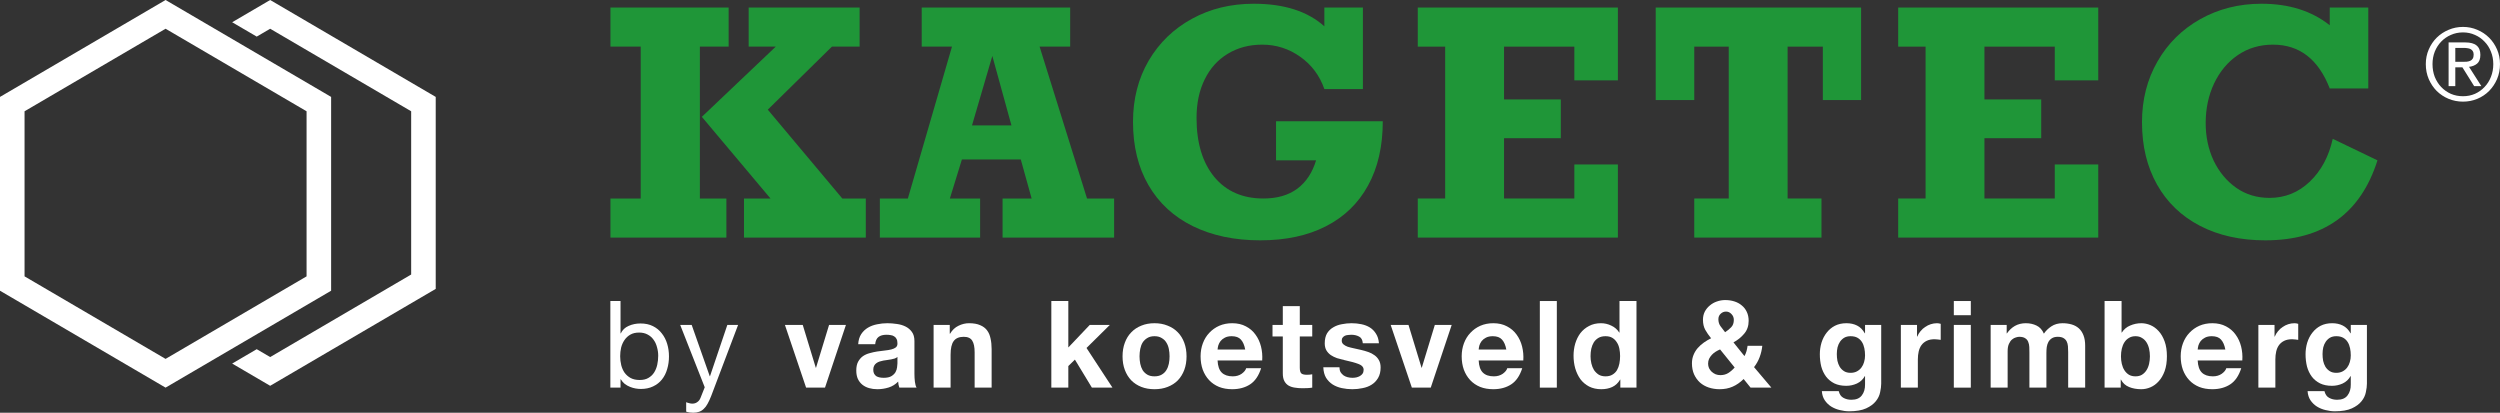 <svg xmlns="http://www.w3.org/2000/svg" width="212" height="35" viewBox="0 0 212 35" fill="none"><rect x="0" y="0" width="212" height="35" fill="#333333" stroke="none"/><path d="M22.91 2.437L21.77 3.104L19.688 1.886L22.91 0L36.949 8.218V24.498L22.91 32.716L19.688 30.83L21.77 29.611L22.91 30.279L34.867 23.279V9.436L22.91 2.437Z" fill="white"></path><path d="M208.21 5.242H208.804C208.932 5.242 209.052 5.24 209.164 5.234C209.281 5.223 209.384 5.197 209.473 5.158C209.562 5.118 209.632 5.059 209.682 4.979C209.738 4.895 209.766 4.779 209.766 4.632C209.766 4.507 209.741 4.408 209.691 4.335C209.646 4.261 209.585 4.205 209.507 4.165C209.434 4.125 209.348 4.1 209.247 4.089C209.152 4.072 209.058 4.063 208.963 4.063H208.21V5.242ZM207.641 3.597H209.055C209.49 3.597 209.811 3.684 210.017 3.86C210.229 4.035 210.335 4.301 210.335 4.657C210.335 4.991 210.243 5.237 210.059 5.395C209.875 5.548 209.646 5.638 209.373 5.667L210.419 7.304H209.808L208.812 5.709H208.21V7.304H207.641V3.597ZM206.277 5.437C206.277 5.828 206.341 6.19 206.469 6.523C206.603 6.851 206.784 7.137 207.013 7.38C207.247 7.623 207.521 7.816 207.833 7.957C208.151 8.093 208.494 8.16 208.862 8.16C209.225 8.16 209.562 8.093 209.875 7.957C210.187 7.816 210.458 7.623 210.686 7.38C210.921 7.137 211.102 6.851 211.23 6.523C211.364 6.19 211.431 5.828 211.431 5.437C211.431 5.059 211.364 4.705 211.23 4.377C211.102 4.049 210.921 3.766 210.686 3.529C210.458 3.286 210.187 3.096 209.875 2.961C209.562 2.819 209.225 2.748 208.862 2.748C208.494 2.748 208.151 2.819 207.833 2.961C207.521 3.096 207.247 3.286 207.013 3.529C206.784 3.766 206.603 4.049 206.469 4.377C206.341 4.705 206.277 5.059 206.277 5.437ZM205.708 5.437C205.708 4.991 205.792 4.575 205.959 4.191C206.126 3.806 206.352 3.472 206.637 3.19C206.927 2.907 207.261 2.686 207.641 2.528C208.026 2.364 208.433 2.282 208.862 2.282C209.292 2.282 209.696 2.364 210.076 2.528C210.455 2.686 210.787 2.907 211.071 3.19C211.356 3.472 211.582 3.806 211.749 4.191C211.916 4.575 212 4.991 212 5.437C212 5.896 211.916 6.32 211.749 6.71C211.582 7.094 211.356 7.431 211.071 7.719C210.787 8.002 210.455 8.223 210.076 8.381C209.696 8.539 209.292 8.619 208.862 8.619C208.433 8.619 208.026 8.539 207.641 8.381C207.261 8.223 206.927 8.002 206.637 7.719C206.352 7.431 206.126 7.094 205.959 6.71C205.792 6.32 205.708 5.896 205.708 5.437Z" fill="white"></path><path d="M59.35 3.954V16.833H61.597V20.147H51.766V16.833H54.332V3.954H51.766V0.64H61.788V3.954H59.35ZM70.547 3.954L65.108 9.3L71.428 16.833H73.42V20.147H63.091V16.833H65.338L59.516 9.908L65.785 3.954H63.487V0.64H72.896V3.954H70.547Z" fill="#1F9638"></path><path d="M88.158 3.954L92.18 16.833H94.478V20.147H85.017V16.833H87.482L86.562 13.52H81.57L80.549 16.833H83.115V20.147H74.612V16.833H76.987L80.728 3.954H78.161V0.64H90.75V3.954H88.158ZM84.149 4.744L82.426 10.633H85.771L84.149 4.744Z" fill="#1F9638"></path><path d="M112.306 2.233V0.64H115.575V7.552H112.306C111.906 6.405 111.221 5.49 110.251 4.808C109.289 4.127 108.217 3.786 107.034 3.786C105.936 3.786 104.961 4.045 104.11 4.562C103.267 5.072 102.616 5.796 102.156 6.737C101.697 7.669 101.467 8.756 101.467 9.999C101.467 12.113 101.969 13.783 102.974 15.008C103.986 16.225 105.374 16.833 107.136 16.833C108.302 16.833 109.259 16.557 110.008 16.005C110.757 15.444 111.289 14.641 111.604 13.597H108.208V10.284H117.26C117.26 12.406 116.843 14.223 116.009 15.733C115.183 17.243 113.992 18.395 112.434 19.189C110.885 19.983 109.03 20.38 106.868 20.38C104.689 20.38 102.782 19.978 101.148 19.176C99.522 18.373 98.271 17.217 97.394 15.707C96.517 14.197 96.079 12.406 96.079 10.335C96.079 8.394 96.522 6.664 97.407 5.145C98.301 3.626 99.522 2.444 101.071 1.598C102.62 0.744 104.369 0.317 106.319 0.317C108.889 0.317 110.885 0.955 112.306 2.233Z" fill="#1F9638"></path><path d="M133.505 6.815V3.954H127.543V8.433H132.356V11.72H127.543V16.833H133.505V13.947H137.195V20.147H120.227V16.833H122.551V3.954H120.227V0.64H137.195V6.815H133.505Z" fill="#1F9638"></path><path d="M154.577 8.484V3.954H151.589V16.833H154.462V20.147H143.673V16.833H146.597V3.954H143.673V8.484H140.405V0.64H157.82V8.484H154.577Z" fill="#1F9638"></path><path d="M174.244 6.815V3.954H168.281V8.433H173.095V11.72H168.281V16.833H174.244V13.947H177.933V20.147H160.966V16.833H163.289V3.954H160.966V0.64H177.933V6.815H174.244Z" fill="#1F9638"></path><path d="M197.562 2.142V0.64H200.83V7.501H197.562C196.6 5.024 194.996 3.786 192.749 3.786C191.634 3.786 190.642 4.079 189.774 4.666C188.914 5.253 188.242 6.055 187.757 7.074C187.28 8.083 187.042 9.205 187.042 10.439C187.042 11.595 187.267 12.657 187.718 13.623C188.178 14.581 188.816 15.349 189.633 15.927C190.451 16.497 191.391 16.781 192.455 16.781C193.766 16.781 194.902 16.324 195.864 15.409C196.834 14.486 197.485 13.274 197.817 11.772L201.609 13.597C200.179 18.119 197.009 20.38 192.098 20.38C189.987 20.38 188.14 19.97 186.556 19.15C184.982 18.33 183.769 17.165 182.918 15.655C182.067 14.145 181.641 12.38 181.641 10.361C181.641 8.454 182.079 6.737 182.956 5.21C183.833 3.682 185.041 2.487 186.582 1.624C188.131 0.753 189.863 0.317 191.778 0.317C194.102 0.317 196.03 0.925 197.562 2.142Z" fill="#1F9638"></path><path fill-rule="evenodd" clip-rule="evenodd" d="M14.04 2.437L2.082 9.436V23.435L14.04 30.434L25.997 23.435V9.436L14.04 2.437ZM28.079 8.218L14.04 0L0 8.218V24.653L14.04 32.871L28.079 24.653V8.218Z" fill="white"></path><path d="M51.758 25.527H52.621V28.273H52.641C52.783 27.979 53.006 27.766 53.31 27.636C53.615 27.498 53.95 27.43 54.315 27.43C54.721 27.43 55.072 27.505 55.37 27.656C55.674 27.807 55.925 28.013 56.121 28.273C56.324 28.527 56.476 28.822 56.577 29.158C56.679 29.494 56.729 29.85 56.729 30.228C56.729 30.605 56.679 30.961 56.577 31.297C56.483 31.633 56.334 31.928 56.131 32.182C55.935 32.429 55.684 32.624 55.38 32.768C55.083 32.912 54.734 32.984 54.335 32.984C54.207 32.984 54.061 32.97 53.899 32.943C53.743 32.916 53.588 32.871 53.432 32.809C53.277 32.748 53.128 32.665 52.986 32.562C52.85 32.453 52.736 32.319 52.641 32.161H52.621V32.871H51.758V25.527ZM55.816 30.166C55.816 29.919 55.782 29.679 55.715 29.446C55.654 29.206 55.556 28.993 55.421 28.808C55.292 28.623 55.123 28.476 54.913 28.366C54.711 28.256 54.47 28.201 54.193 28.201C53.902 28.201 53.655 28.26 53.453 28.376C53.25 28.493 53.084 28.647 52.955 28.839C52.827 29.024 52.732 29.237 52.671 29.477C52.617 29.717 52.59 29.96 52.59 30.207C52.59 30.468 52.621 30.721 52.681 30.968C52.742 31.208 52.837 31.421 52.965 31.606C53.101 31.791 53.273 31.942 53.483 32.058C53.693 32.168 53.946 32.223 54.244 32.223C54.541 32.223 54.788 32.165 54.984 32.048C55.187 31.931 55.35 31.777 55.471 31.585C55.593 31.393 55.681 31.174 55.735 30.927C55.789 30.68 55.816 30.426 55.816 30.166Z" fill="white"></path><path d="M60.308 33.581C60.207 33.841 60.105 34.061 60.004 34.239C59.909 34.417 59.801 34.561 59.679 34.671C59.564 34.787 59.432 34.87 59.284 34.918C59.142 34.973 58.976 35 58.787 35C58.685 35 58.584 34.993 58.482 34.979C58.381 34.966 58.283 34.942 58.188 34.907V34.105C58.262 34.139 58.347 34.167 58.442 34.188C58.543 34.215 58.628 34.229 58.695 34.229C58.871 34.229 59.017 34.184 59.132 34.095C59.253 34.013 59.345 33.893 59.406 33.735L59.761 32.84L57.681 27.553H58.655L60.187 31.904H60.207L61.678 27.553H62.591L60.308 33.581Z" fill="white"></path><path d="M69.96 32.871H68.357L66.561 27.553H68.073L69.179 31.184H69.199L70.305 27.553H71.735L69.96 32.871Z" fill="white"></path><path d="M72.775 29.189C72.796 28.846 72.88 28.561 73.029 28.335C73.178 28.109 73.367 27.927 73.597 27.79C73.827 27.653 74.084 27.557 74.368 27.502C74.659 27.44 74.95 27.409 75.241 27.409C75.504 27.409 75.772 27.43 76.042 27.471C76.313 27.505 76.56 27.577 76.783 27.687C77.006 27.797 77.189 27.951 77.331 28.15C77.473 28.342 77.544 28.599 77.544 28.921V31.688C77.544 31.928 77.557 32.158 77.584 32.377C77.611 32.597 77.659 32.761 77.726 32.871H76.265C76.238 32.789 76.215 32.706 76.194 32.624C76.181 32.535 76.171 32.446 76.164 32.357C75.934 32.597 75.663 32.765 75.352 32.861C75.041 32.957 74.723 33.005 74.399 33.005C74.148 33.005 73.915 32.974 73.699 32.912C73.482 32.85 73.293 32.754 73.13 32.624C72.968 32.494 72.84 32.329 72.745 32.13C72.657 31.931 72.613 31.695 72.613 31.421C72.613 31.119 72.664 30.872 72.765 30.68C72.874 30.481 73.009 30.324 73.171 30.207C73.34 30.09 73.529 30.005 73.739 29.95C73.956 29.888 74.172 29.84 74.388 29.806C74.605 29.772 74.818 29.744 75.028 29.724C75.237 29.703 75.423 29.672 75.586 29.631C75.748 29.59 75.876 29.532 75.971 29.456C76.066 29.374 76.11 29.257 76.103 29.107C76.103 28.949 76.076 28.825 76.022 28.736C75.975 28.64 75.907 28.568 75.819 28.52C75.738 28.465 75.64 28.431 75.525 28.417C75.417 28.397 75.298 28.387 75.17 28.387C74.886 28.387 74.662 28.448 74.5 28.572C74.338 28.695 74.243 28.901 74.216 29.189H72.775ZM76.103 30.269C76.042 30.324 75.964 30.368 75.87 30.402C75.782 30.43 75.684 30.454 75.576 30.474C75.474 30.495 75.366 30.512 75.251 30.526C75.136 30.54 75.021 30.557 74.906 30.577C74.798 30.598 74.689 30.625 74.581 30.66C74.48 30.694 74.388 30.742 74.307 30.804C74.233 30.858 74.172 30.93 74.125 31.02C74.077 31.109 74.054 31.222 74.054 31.359C74.054 31.489 74.077 31.599 74.125 31.688C74.172 31.777 74.236 31.849 74.317 31.904C74.399 31.952 74.493 31.986 74.602 32.007C74.71 32.028 74.821 32.038 74.936 32.038C75.22 32.038 75.44 31.99 75.596 31.894C75.751 31.798 75.866 31.685 75.941 31.554C76.015 31.417 76.059 31.28 76.073 31.143C76.093 31.006 76.103 30.896 76.103 30.814V30.269Z" fill="white"></path><path d="M79.169 27.553H80.539V28.294H80.569C80.752 27.985 80.989 27.762 81.279 27.625C81.57 27.481 81.868 27.409 82.172 27.409C82.558 27.409 82.872 27.464 83.116 27.574C83.366 27.677 83.562 27.824 83.704 28.016C83.846 28.201 83.944 28.431 83.998 28.705C84.059 28.973 84.09 29.271 84.09 29.6V32.871H82.649V29.868C82.649 29.429 82.581 29.103 82.446 28.89C82.311 28.671 82.071 28.561 81.726 28.561C81.334 28.561 81.049 28.681 80.874 28.921C80.698 29.154 80.61 29.542 80.61 30.084V32.871H79.169V27.553Z" fill="white"></path><path d="M89.153 25.527H90.594V29.466L92.41 27.553H94.114L92.136 29.508L94.337 32.871H92.592L91.152 30.495L90.594 31.04V32.871H89.153V25.527Z" fill="white"></path><path d="M96.632 30.217C96.632 30.43 96.653 30.639 96.693 30.845C96.734 31.044 96.801 31.225 96.896 31.39C96.998 31.547 97.129 31.674 97.292 31.77C97.454 31.866 97.657 31.914 97.9 31.914C98.144 31.914 98.347 31.866 98.509 31.77C98.678 31.674 98.81 31.547 98.905 31.39C99.006 31.225 99.077 31.044 99.118 30.845C99.159 30.639 99.179 30.43 99.179 30.217C99.179 30.005 99.159 29.796 99.118 29.59C99.077 29.384 99.006 29.203 98.905 29.045C98.81 28.887 98.678 28.76 98.509 28.664C98.347 28.561 98.144 28.51 97.9 28.51C97.657 28.51 97.454 28.561 97.292 28.664C97.129 28.76 96.998 28.887 96.896 29.045C96.801 29.203 96.734 29.384 96.693 29.59C96.653 29.796 96.632 30.005 96.632 30.217ZM95.192 30.217C95.192 29.792 95.256 29.408 95.385 29.065C95.513 28.716 95.696 28.421 95.932 28.181C96.169 27.934 96.453 27.745 96.784 27.615C97.116 27.478 97.488 27.409 97.9 27.409C98.313 27.409 98.685 27.478 99.016 27.615C99.355 27.745 99.642 27.934 99.879 28.181C100.116 28.421 100.298 28.716 100.427 29.065C100.555 29.408 100.619 29.792 100.619 30.217C100.619 30.642 100.555 31.026 100.427 31.369C100.298 31.712 100.116 32.007 99.879 32.254C99.642 32.494 99.355 32.679 99.016 32.809C98.685 32.94 98.313 33.005 97.9 33.005C97.488 33.005 97.116 32.94 96.784 32.809C96.453 32.679 96.169 32.494 95.932 32.254C95.696 32.007 95.513 31.712 95.385 31.369C95.256 31.026 95.192 30.642 95.192 30.217Z" fill="white"></path><path d="M105.594 29.641C105.526 29.271 105.405 28.99 105.229 28.798C105.06 28.606 104.799 28.51 104.448 28.51C104.218 28.51 104.025 28.551 103.869 28.633C103.72 28.709 103.599 28.805 103.504 28.921C103.416 29.038 103.352 29.161 103.311 29.292C103.277 29.422 103.257 29.538 103.25 29.641H105.594ZM103.25 30.567C103.271 31.04 103.389 31.383 103.605 31.596C103.822 31.808 104.133 31.914 104.539 31.914C104.83 31.914 105.08 31.842 105.29 31.698C105.499 31.547 105.628 31.39 105.675 31.225H106.943C106.74 31.863 106.429 32.319 106.01 32.593C105.591 32.867 105.083 33.005 104.488 33.005C104.076 33.005 103.704 32.94 103.372 32.809C103.041 32.672 102.76 32.48 102.53 32.233C102.3 31.986 102.121 31.692 101.992 31.349C101.871 31.006 101.81 30.629 101.81 30.217C101.81 29.82 101.874 29.449 102.003 29.107C102.131 28.764 102.314 28.469 102.55 28.222C102.787 27.968 103.068 27.769 103.392 27.625C103.724 27.481 104.089 27.409 104.488 27.409C104.934 27.409 105.323 27.498 105.655 27.677C105.986 27.848 106.257 28.081 106.466 28.376C106.683 28.671 106.838 29.007 106.933 29.384C107.028 29.761 107.062 30.156 107.035 30.567H103.25Z" fill="white"></path><path d="M110.222 27.553H111.278V28.53H110.222V31.163C110.222 31.41 110.263 31.575 110.344 31.657C110.425 31.739 110.588 31.781 110.831 31.781C110.912 31.781 110.99 31.777 111.064 31.77C111.139 31.764 111.21 31.753 111.278 31.739V32.871C111.156 32.892 111.02 32.905 110.872 32.912C110.723 32.919 110.577 32.922 110.435 32.922C110.212 32.922 109.999 32.905 109.796 32.871C109.6 32.843 109.424 32.785 109.269 32.696C109.12 32.607 109.002 32.48 108.914 32.316C108.826 32.151 108.782 31.935 108.782 31.668V28.53H107.909V27.553H108.782V25.959H110.222V27.553Z" fill="white"></path><path d="M113.586 31.143C113.586 31.301 113.617 31.438 113.677 31.554C113.745 31.664 113.83 31.757 113.931 31.832C114.033 31.901 114.148 31.952 114.276 31.986C114.411 32.021 114.55 32.038 114.692 32.038C114.793 32.038 114.898 32.028 115.007 32.007C115.121 31.98 115.223 31.942 115.311 31.894C115.406 31.839 115.483 31.77 115.544 31.688C115.605 31.599 115.636 31.489 115.636 31.359C115.636 31.14 115.49 30.975 115.199 30.865C114.915 30.756 114.516 30.646 114.002 30.536C113.792 30.488 113.586 30.433 113.383 30.372C113.187 30.303 113.011 30.217 112.856 30.114C112.7 30.005 112.575 29.871 112.48 29.713C112.386 29.549 112.338 29.35 112.338 29.117C112.338 28.774 112.403 28.493 112.531 28.273C112.666 28.054 112.842 27.883 113.059 27.759C113.275 27.629 113.519 27.54 113.789 27.492C114.06 27.437 114.337 27.409 114.621 27.409C114.905 27.409 115.179 27.437 115.443 27.492C115.713 27.547 115.953 27.639 116.163 27.769C116.373 27.9 116.545 28.075 116.68 28.294C116.823 28.506 116.907 28.777 116.934 29.107H115.565C115.544 28.825 115.439 28.637 115.25 28.541C115.061 28.438 114.837 28.387 114.58 28.387C114.499 28.387 114.411 28.393 114.317 28.407C114.222 28.414 114.134 28.434 114.053 28.469C113.978 28.503 113.914 28.555 113.86 28.623C113.806 28.685 113.779 28.77 113.779 28.88C113.779 29.011 113.826 29.117 113.921 29.199C114.016 29.281 114.137 29.35 114.286 29.405C114.442 29.453 114.618 29.497 114.814 29.538C115.01 29.58 115.209 29.624 115.412 29.672C115.622 29.72 115.825 29.778 116.021 29.847C116.224 29.916 116.403 30.008 116.559 30.125C116.714 30.234 116.839 30.375 116.934 30.546C117.029 30.711 117.076 30.917 117.076 31.163C117.076 31.513 117.005 31.808 116.863 32.048C116.728 32.281 116.549 32.47 116.325 32.614C116.102 32.758 115.845 32.857 115.554 32.912C115.27 32.974 114.979 33.005 114.682 33.005C114.378 33.005 114.08 32.974 113.789 32.912C113.498 32.85 113.238 32.748 113.008 32.603C112.785 32.459 112.599 32.271 112.45 32.038C112.308 31.798 112.23 31.5 112.217 31.143H113.586Z" fill="white"></path><path d="M121.328 32.871H119.725L117.929 27.553H119.441L120.547 31.184H120.567L121.673 27.553H123.104L121.328 32.871Z" fill="white"></path><path d="M127.735 29.641C127.668 29.271 127.546 28.99 127.37 28.798C127.201 28.606 126.94 28.51 126.589 28.51C126.359 28.51 126.166 28.551 126.01 28.633C125.862 28.709 125.74 28.805 125.645 28.921C125.557 29.038 125.493 29.161 125.452 29.292C125.419 29.422 125.398 29.538 125.392 29.641H127.735ZM125.392 30.567C125.412 31.04 125.53 31.383 125.747 31.596C125.963 31.808 126.274 31.914 126.68 31.914C126.971 31.914 127.221 31.842 127.431 31.698C127.64 31.547 127.769 31.39 127.816 31.225H129.085C128.882 31.863 128.57 32.319 128.151 32.593C127.732 32.867 127.225 33.005 126.629 33.005C126.217 33.005 125.845 32.94 125.513 32.809C125.182 32.672 124.901 32.48 124.671 32.233C124.441 31.986 124.262 31.692 124.134 31.349C124.012 31.006 123.951 30.629 123.951 30.217C123.951 29.82 124.015 29.449 124.144 29.107C124.272 28.764 124.455 28.469 124.692 28.222C124.928 27.968 125.209 27.769 125.534 27.625C125.865 27.481 126.23 27.409 126.629 27.409C127.076 27.409 127.465 27.498 127.796 27.677C128.127 27.848 128.398 28.081 128.608 28.376C128.824 28.671 128.98 29.007 129.074 29.384C129.169 29.761 129.203 30.156 129.176 30.567H125.392Z" fill="white"></path><path d="M130.578 25.527H132.019V32.871H130.578V25.527Z" fill="white"></path><path d="M137.384 30.197C137.384 29.977 137.363 29.768 137.323 29.569C137.282 29.364 137.211 29.185 137.11 29.035C137.015 28.877 136.89 28.75 136.734 28.654C136.579 28.558 136.383 28.51 136.146 28.51C135.909 28.51 135.71 28.558 135.547 28.654C135.385 28.75 135.253 28.877 135.152 29.035C135.057 29.192 134.986 29.374 134.939 29.58C134.898 29.778 134.878 29.988 134.878 30.207C134.878 30.413 134.901 30.618 134.949 30.824C134.996 31.03 135.071 31.215 135.172 31.38C135.28 31.537 135.412 31.668 135.568 31.77C135.73 31.866 135.923 31.914 136.146 31.914C136.383 31.914 136.579 31.866 136.734 31.77C136.897 31.674 137.025 31.547 137.12 31.39C137.215 31.225 137.282 31.04 137.323 30.834C137.363 30.629 137.384 30.416 137.384 30.197ZM137.404 32.192H137.384C137.215 32.48 136.991 32.689 136.714 32.819C136.444 32.943 136.136 33.005 135.791 33.005C135.399 33.005 135.054 32.929 134.756 32.778C134.458 32.621 134.212 32.411 134.015 32.151C133.826 31.884 133.681 31.578 133.579 31.235C133.484 30.893 133.437 30.536 133.437 30.166C133.437 29.809 133.484 29.466 133.579 29.137C133.681 28.801 133.826 28.506 134.015 28.253C134.212 27.999 134.455 27.797 134.746 27.646C135.037 27.488 135.375 27.409 135.76 27.409C136.072 27.409 136.366 27.478 136.643 27.615C136.927 27.745 137.15 27.941 137.313 28.201H137.333V25.527H138.774V32.871H137.404V32.192Z" fill="white"></path><path d="M147.86 32.141C147.569 32.429 147.258 32.645 146.927 32.789C146.602 32.933 146.234 33.005 145.821 33.005C145.496 33.005 145.189 32.957 144.898 32.861C144.614 32.765 144.367 32.624 144.157 32.439C143.947 32.247 143.782 32.017 143.66 31.75C143.538 31.476 143.477 31.163 143.477 30.814C143.477 30.553 143.521 30.317 143.609 30.104C143.697 29.885 143.816 29.689 143.964 29.518C144.12 29.34 144.296 29.182 144.492 29.045C144.688 28.908 144.891 28.788 145.101 28.685C144.904 28.445 144.739 28.205 144.604 27.965C144.475 27.725 144.411 27.444 144.411 27.121C144.411 26.868 144.461 26.638 144.563 26.432C144.671 26.227 144.813 26.052 144.989 25.908C145.165 25.757 145.364 25.644 145.588 25.568C145.818 25.486 146.054 25.445 146.298 25.445C146.575 25.445 146.832 25.483 147.069 25.558C147.312 25.633 147.522 25.747 147.698 25.897C147.88 26.041 148.022 26.223 148.124 26.442C148.232 26.662 148.286 26.916 148.286 27.204C148.286 27.636 148.161 27.999 147.911 28.294C147.667 28.589 147.363 28.836 146.998 29.035L147.931 30.197C148.006 30.06 148.063 29.919 148.104 29.775C148.144 29.624 148.175 29.473 148.195 29.322H149.443C149.409 29.652 149.335 29.97 149.22 30.279C149.105 30.588 148.946 30.872 148.743 31.133L150.214 32.871H148.449L147.86 32.141ZM145.862 29.631C145.733 29.686 145.608 29.751 145.486 29.826C145.364 29.902 145.256 29.991 145.161 30.094C145.067 30.197 144.989 30.31 144.928 30.433C144.874 30.557 144.847 30.694 144.847 30.845C144.847 30.975 144.874 31.102 144.928 31.225C144.989 31.342 145.067 31.445 145.161 31.534C145.256 31.616 145.364 31.685 145.486 31.739C145.615 31.788 145.747 31.811 145.882 31.811C146.139 31.811 146.362 31.753 146.551 31.637C146.748 31.513 146.93 31.355 147.099 31.163L145.862 29.631ZM147.028 27.121C147.028 26.929 146.961 26.765 146.825 26.628C146.697 26.491 146.545 26.422 146.369 26.422C146.193 26.422 146.041 26.484 145.912 26.607C145.784 26.724 145.719 26.878 145.719 27.07C145.719 27.303 145.78 27.502 145.902 27.666C146.024 27.831 146.152 27.999 146.288 28.171C146.491 28.04 146.663 27.9 146.805 27.749C146.954 27.598 147.028 27.389 147.028 27.121Z" fill="white"></path><path d="M156.929 31.616C157.132 31.616 157.311 31.575 157.467 31.493C157.622 31.41 157.751 31.301 157.852 31.163C157.954 31.026 158.028 30.872 158.075 30.701C158.129 30.522 158.156 30.337 158.156 30.145C158.156 29.926 158.136 29.72 158.096 29.528C158.055 29.329 157.987 29.154 157.893 29.004C157.798 28.853 157.673 28.733 157.517 28.644C157.362 28.555 157.166 28.51 156.929 28.51C156.726 28.51 156.55 28.551 156.401 28.633C156.259 28.716 156.138 28.829 156.036 28.973C155.941 29.11 155.87 29.271 155.823 29.456C155.783 29.634 155.762 29.823 155.762 30.022C155.762 30.214 155.779 30.406 155.813 30.598C155.854 30.783 155.918 30.951 156.006 31.102C156.1 31.253 156.222 31.376 156.371 31.472C156.52 31.568 156.706 31.616 156.929 31.616ZM159.526 32.532C159.526 32.744 159.496 32.987 159.435 33.262C159.381 33.536 159.259 33.79 159.07 34.023C158.88 34.263 158.606 34.465 158.248 34.63C157.889 34.794 157.409 34.877 156.807 34.877C156.55 34.877 156.286 34.842 156.016 34.774C155.752 34.712 155.509 34.613 155.285 34.475C155.069 34.338 154.886 34.16 154.738 33.941C154.595 33.728 154.514 33.471 154.494 33.169H155.925C155.992 33.444 156.124 33.632 156.32 33.735C156.516 33.845 156.743 33.9 157 33.9C157.406 33.9 157.7 33.776 157.883 33.529C158.072 33.282 158.163 32.97 158.156 32.593V31.894H158.136C157.981 32.175 157.757 32.384 157.467 32.521C157.183 32.651 156.882 32.717 156.564 32.717C156.171 32.717 155.833 32.648 155.549 32.511C155.265 32.367 155.032 32.175 154.849 31.935C154.667 31.688 154.531 31.404 154.443 31.081C154.362 30.752 154.322 30.406 154.322 30.042C154.322 29.7 154.369 29.37 154.464 29.055C154.565 28.733 154.71 28.452 154.9 28.212C155.089 27.965 155.323 27.769 155.6 27.625C155.884 27.481 156.209 27.409 156.574 27.409C156.919 27.409 157.22 27.474 157.477 27.605C157.741 27.735 157.96 27.954 158.136 28.263H158.156V27.553H159.526V32.532Z" fill="white"></path><path d="M161.193 27.553H162.563V28.541H162.583C162.651 28.376 162.742 28.225 162.857 28.088C162.972 27.944 163.104 27.824 163.253 27.728C163.402 27.625 163.56 27.547 163.73 27.492C163.899 27.437 164.075 27.409 164.257 27.409C164.352 27.409 164.457 27.427 164.572 27.461V28.819C164.504 28.805 164.423 28.794 164.328 28.788C164.233 28.774 164.142 28.767 164.054 28.767C163.79 28.767 163.567 28.812 163.385 28.901C163.202 28.99 163.053 29.113 162.938 29.271C162.83 29.422 162.752 29.6 162.705 29.806C162.658 30.012 162.634 30.234 162.634 30.474V32.871H161.193V27.553Z" fill="white"></path><path d="M167.125 26.73H165.684V25.527H167.125V26.73ZM165.684 27.553H167.125V32.871H165.684V27.553Z" fill="white"></path><path d="M168.807 27.553H170.167V28.273H170.187C170.376 27.999 170.603 27.787 170.867 27.636C171.137 27.485 171.445 27.409 171.79 27.409C172.121 27.409 172.422 27.474 172.693 27.605C172.97 27.735 173.18 27.965 173.322 28.294C173.477 28.061 173.687 27.855 173.951 27.677C174.221 27.498 174.539 27.409 174.904 27.409C175.182 27.409 175.439 27.444 175.675 27.512C175.912 27.581 176.115 27.691 176.284 27.841C176.453 27.992 176.585 28.191 176.68 28.438C176.775 28.678 176.822 28.969 176.822 29.312V32.871H175.381V29.857C175.381 29.679 175.374 29.511 175.361 29.353C175.347 29.196 175.31 29.058 175.249 28.942C175.188 28.825 175.097 28.733 174.975 28.664C174.86 28.596 174.701 28.561 174.499 28.561C174.296 28.561 174.13 28.602 174.001 28.685C173.88 28.76 173.782 28.863 173.707 28.993C173.64 29.117 173.592 29.261 173.565 29.425C173.545 29.583 173.535 29.744 173.535 29.909V32.871H172.094V29.888C172.094 29.73 172.091 29.576 172.084 29.425C172.077 29.268 172.047 29.124 171.993 28.993C171.945 28.863 171.861 28.76 171.739 28.685C171.624 28.602 171.452 28.561 171.222 28.561C171.154 28.561 171.063 28.578 170.948 28.613C170.84 28.64 170.731 28.698 170.623 28.788C170.522 28.87 170.434 28.993 170.359 29.158C170.285 29.316 170.248 29.525 170.248 29.785V32.871H168.807V27.553Z" fill="white"></path><path d="M182.313 30.217C182.313 29.991 182.289 29.775 182.242 29.569C182.195 29.364 182.12 29.182 182.019 29.024C181.917 28.866 181.789 28.743 181.633 28.654C181.484 28.558 181.302 28.51 181.085 28.51C180.876 28.51 180.693 28.558 180.538 28.654C180.382 28.743 180.254 28.866 180.152 29.024C180.051 29.182 179.976 29.364 179.929 29.569C179.882 29.775 179.858 29.991 179.858 30.217C179.858 30.437 179.882 30.649 179.929 30.855C179.976 31.061 180.051 31.242 180.152 31.4C180.254 31.558 180.382 31.685 180.538 31.781C180.693 31.87 180.876 31.914 181.085 31.914C181.302 31.914 181.484 31.87 181.633 31.781C181.789 31.685 181.917 31.558 182.019 31.4C182.12 31.242 182.195 31.061 182.242 30.855C182.289 30.649 182.313 30.437 182.313 30.217ZM178.468 25.527H179.909V28.201H179.929C180.105 27.927 180.341 27.728 180.639 27.605C180.943 27.474 181.258 27.409 181.583 27.409C181.846 27.409 182.107 27.464 182.364 27.574C182.621 27.684 182.851 27.852 183.054 28.078C183.263 28.304 183.432 28.596 183.561 28.952C183.689 29.302 183.754 29.72 183.754 30.207C183.754 30.694 183.689 31.116 183.561 31.472C183.432 31.822 183.263 32.11 183.054 32.336C182.851 32.562 182.621 32.73 182.364 32.84C182.107 32.95 181.846 33.005 181.583 33.005C181.197 33.005 180.852 32.943 180.548 32.819C180.243 32.696 180.013 32.487 179.858 32.192H179.838V32.871H178.468V25.527Z" fill="white"></path><path d="M188.708 29.641C188.64 29.271 188.518 28.99 188.343 28.798C188.174 28.606 187.913 28.51 187.561 28.51C187.331 28.51 187.139 28.551 186.983 28.633C186.834 28.709 186.713 28.805 186.618 28.921C186.53 29.038 186.466 29.161 186.425 29.292C186.391 29.422 186.371 29.538 186.364 29.641H188.708ZM186.364 30.567C186.385 31.04 186.503 31.383 186.719 31.596C186.936 31.808 187.247 31.914 187.653 31.914C187.944 31.914 188.194 31.842 188.403 31.698C188.613 31.547 188.742 31.39 188.789 31.225H190.057C189.854 31.863 189.543 32.319 189.124 32.593C188.704 32.867 188.197 33.005 187.602 33.005C187.189 33.005 186.817 32.94 186.486 32.809C186.155 32.672 185.874 32.48 185.644 32.233C185.414 31.986 185.235 31.692 185.106 31.349C184.985 31.006 184.924 30.629 184.924 30.217C184.924 29.82 184.988 29.449 185.116 29.107C185.245 28.764 185.428 28.469 185.664 28.222C185.901 27.968 186.182 27.769 186.506 27.625C186.838 27.481 187.203 27.409 187.602 27.409C188.048 27.409 188.437 27.498 188.769 27.677C189.1 27.848 189.371 28.081 189.58 28.376C189.797 28.671 189.952 29.007 190.047 29.384C190.142 29.761 190.176 30.156 190.148 30.567H186.364Z" fill="white"></path><path d="M191.51 27.553H192.88V28.541H192.9C192.968 28.376 193.059 28.225 193.174 28.088C193.289 27.944 193.421 27.824 193.57 27.728C193.718 27.625 193.877 27.547 194.046 27.492C194.216 27.437 194.391 27.409 194.574 27.409C194.669 27.409 194.774 27.427 194.889 27.461V28.819C194.821 28.805 194.74 28.794 194.645 28.788C194.55 28.774 194.459 28.767 194.371 28.767C194.107 28.767 193.884 28.812 193.702 28.901C193.519 28.99 193.37 29.113 193.255 29.271C193.147 29.422 193.069 29.6 193.022 29.806C192.974 30.012 192.951 30.234 192.951 30.474V32.871H191.51V27.553Z" fill="white"></path><path d="M198.118 31.616C198.321 31.616 198.5 31.575 198.656 31.493C198.812 31.41 198.94 31.301 199.042 31.163C199.143 31.026 199.217 30.872 199.265 30.701C199.319 30.522 199.346 30.337 199.346 30.145C199.346 29.926 199.326 29.72 199.285 29.528C199.244 29.329 199.177 29.154 199.082 29.004C198.987 28.853 198.862 28.733 198.707 28.644C198.551 28.555 198.355 28.51 198.118 28.51C197.915 28.51 197.74 28.551 197.591 28.633C197.449 28.716 197.327 28.829 197.226 28.973C197.131 29.11 197.06 29.271 197.012 29.456C196.972 29.634 196.952 29.823 196.952 30.022C196.952 30.214 196.968 30.406 197.002 30.598C197.043 30.783 197.107 30.951 197.195 31.102C197.29 31.253 197.411 31.376 197.56 31.472C197.709 31.568 197.895 31.616 198.118 31.616ZM200.715 32.532C200.715 32.744 200.685 32.987 200.624 33.262C200.57 33.536 200.448 33.79 200.259 34.023C200.07 34.263 199.796 34.465 199.437 34.63C199.079 34.794 198.599 34.877 197.997 34.877C197.74 34.877 197.476 34.842 197.205 34.774C196.941 34.712 196.698 34.613 196.475 34.475C196.258 34.338 196.076 34.16 195.927 33.941C195.785 33.728 195.704 33.471 195.683 33.169H197.114C197.182 33.444 197.313 33.632 197.51 33.735C197.706 33.845 197.932 33.9 198.189 33.9C198.595 33.9 198.889 33.776 199.072 33.529C199.261 33.282 199.353 32.97 199.346 32.593V31.894H199.326C199.17 32.175 198.947 32.384 198.656 32.521C198.372 32.651 198.071 32.717 197.753 32.717C197.361 32.717 197.023 32.648 196.739 32.511C196.454 32.367 196.221 32.175 196.039 31.935C195.856 31.688 195.721 31.404 195.633 31.081C195.552 30.752 195.511 30.406 195.511 30.042C195.511 29.7 195.558 29.37 195.653 29.055C195.754 28.733 195.9 28.452 196.089 28.212C196.279 27.965 196.512 27.769 196.789 27.625C197.073 27.481 197.398 27.409 197.763 27.409C198.108 27.409 198.409 27.474 198.666 27.605C198.93 27.735 199.15 27.954 199.326 28.263H199.346V27.553H200.715V32.532Z" fill="white"></path></svg>